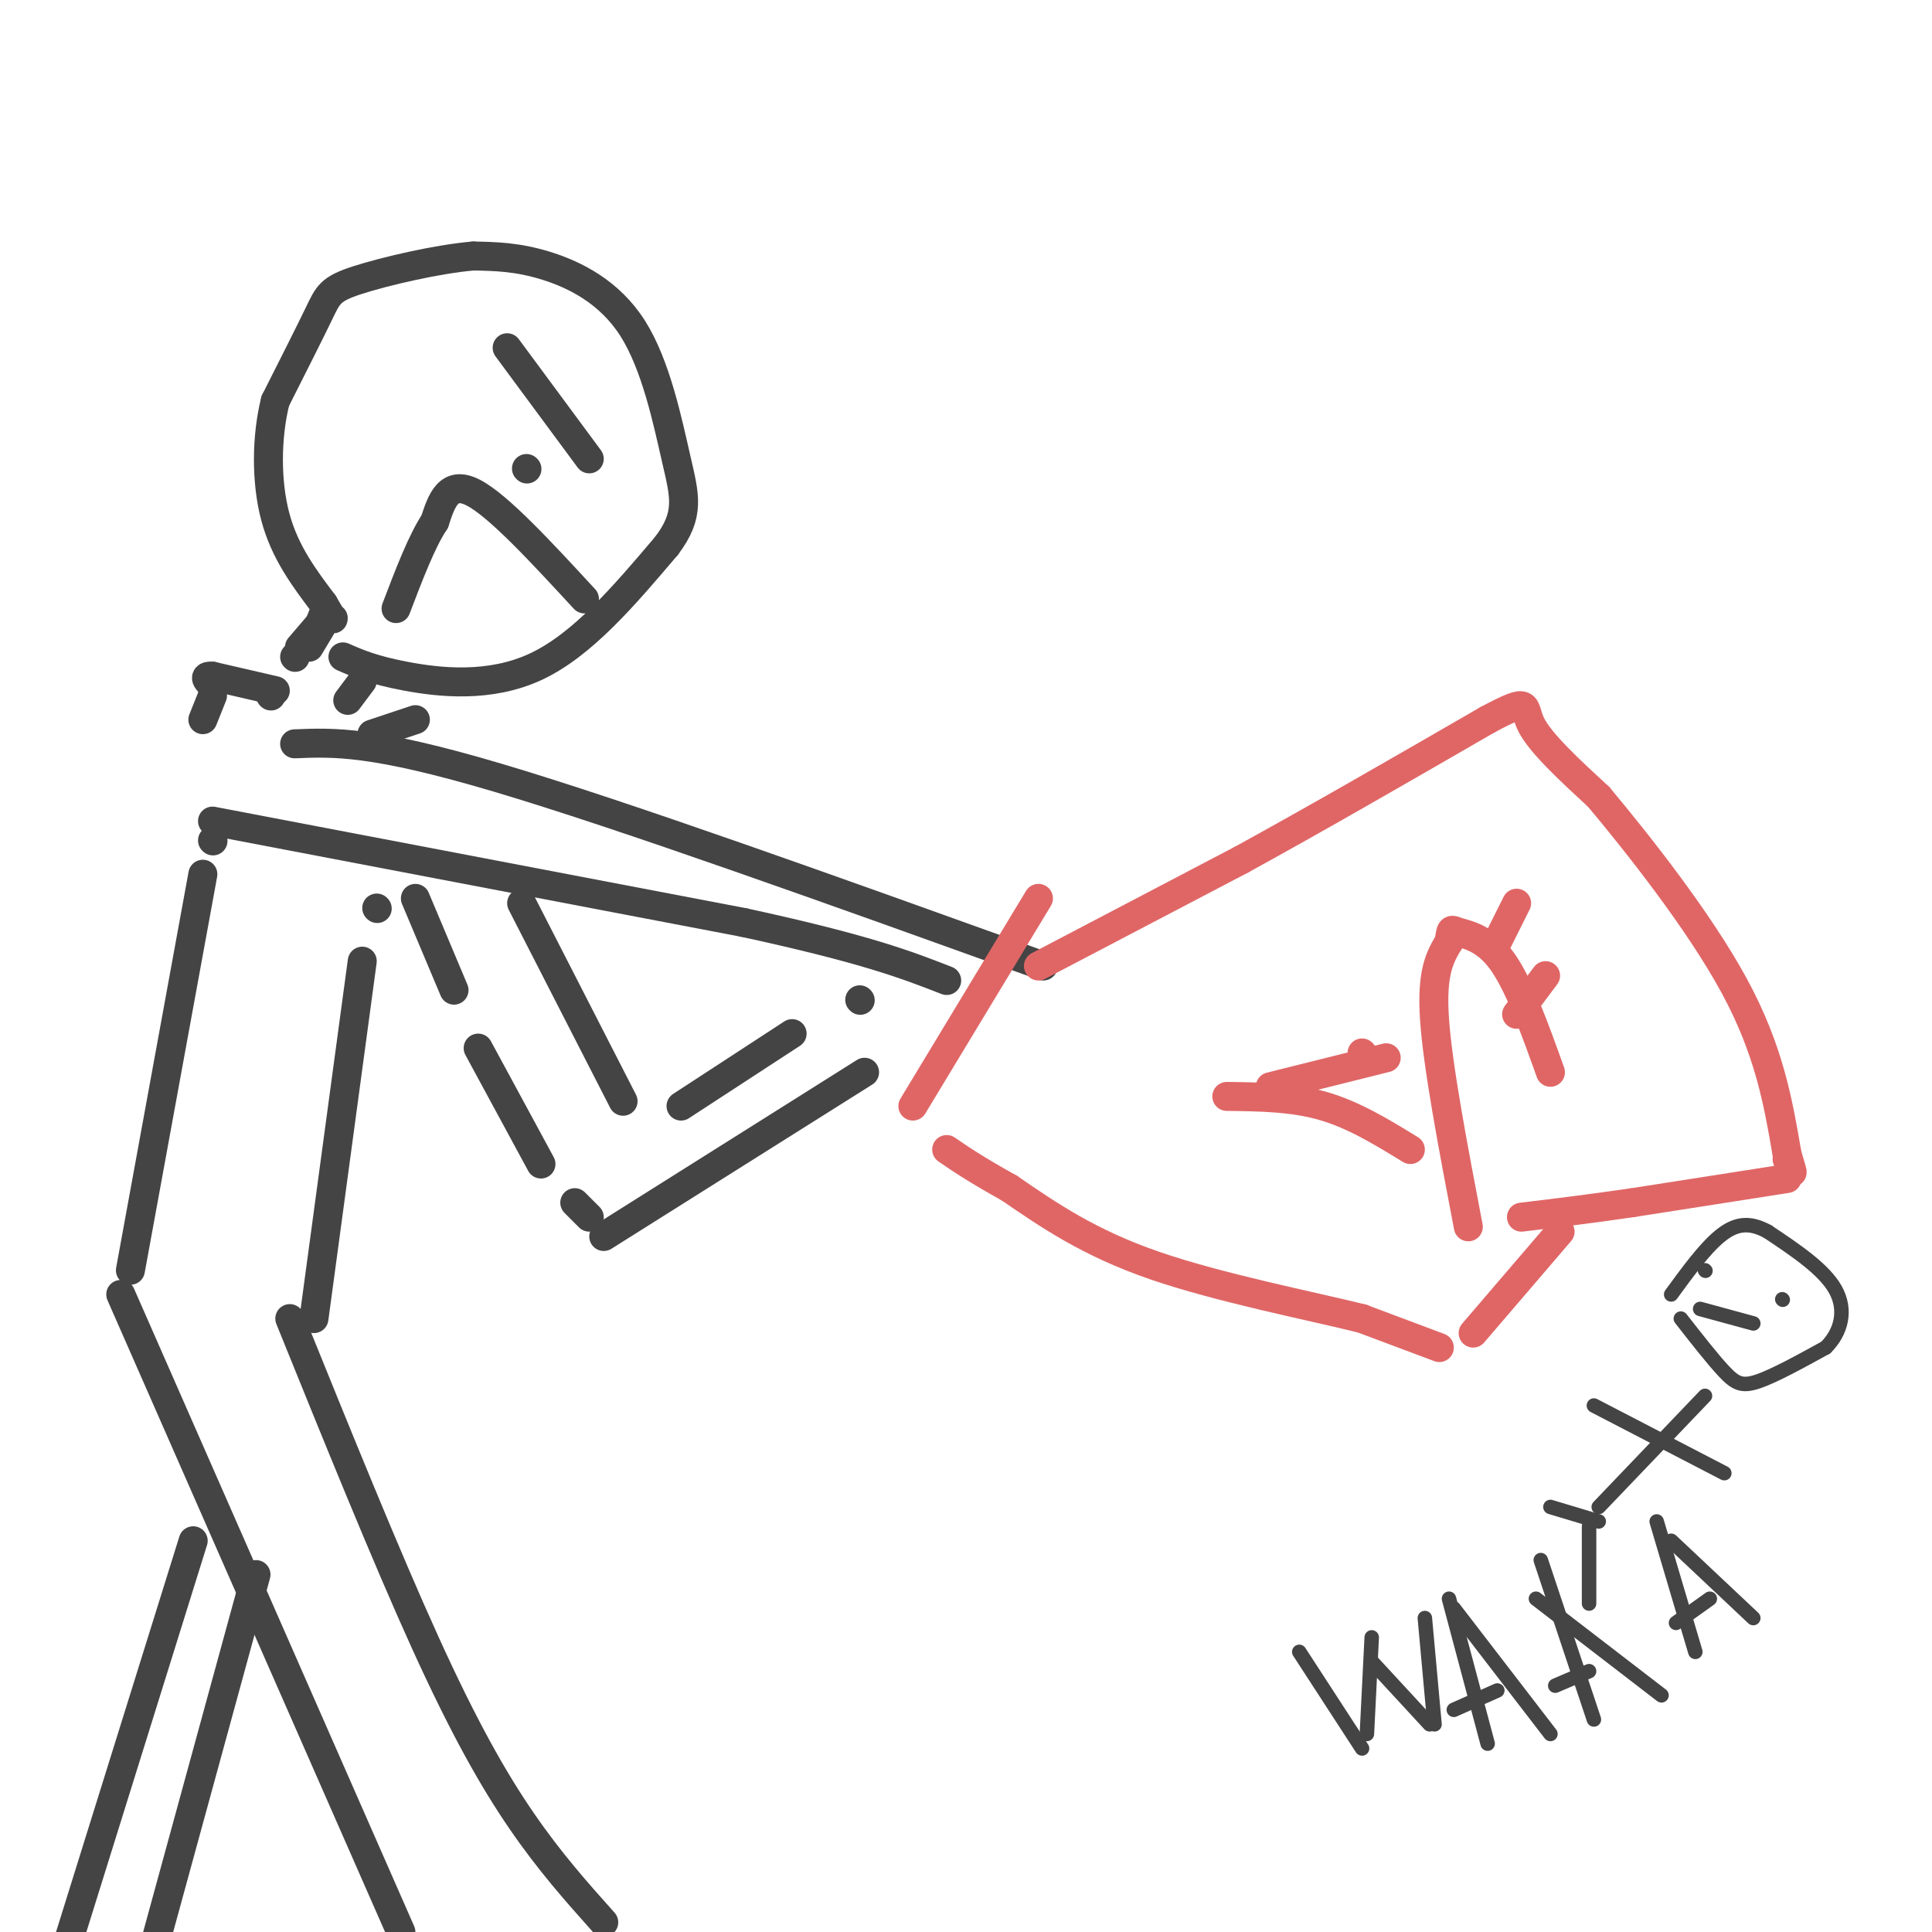 <svg viewBox='0 0 400 400' version='1.1' xmlns='http://www.w3.org/2000/svg' xmlns:xlink='http://www.w3.org/1999/xlink'><g fill='none' stroke='rgb(68,68,68)' stroke-width='6' stroke-linecap='round' stroke-linejoin='round'><path d='M71,136c3.089,1.356 6.178,2.711 13,4c6.822,1.289 17.378,2.511 27,-2c9.622,-4.511 18.311,-14.756 27,-25'/><path d='M138,113c4.936,-6.509 3.777,-10.281 2,-18c-1.777,-7.719 -4.171,-19.386 -9,-27c-4.829,-7.614 -12.094,-11.175 -18,-13c-5.906,-1.825 -10.453,-1.912 -15,-2'/><path d='M98,53c-7.381,0.619 -18.333,3.167 -24,5c-5.667,1.833 -6.048,2.952 -8,7c-1.952,4.048 -5.476,11.024 -9,18'/><path d='M57,83c-1.844,7.333 -1.956,16.667 0,24c1.956,7.333 5.978,12.667 10,18'/><path d='M67,125c2.000,3.500 2.000,3.250 2,3'/><path d='M75,141c0.000,0.000 -3.000,4.000 -3,4'/><path d='M67,127c0.000,0.000 -2.000,5.000 -2,5'/><path d='M68,127c0.000,0.000 -6.000,7.000 -6,7'/><path d='M56,144c0.000,0.000 0.100,0.100 0.1,0.1'/><path d='M67,129c0.000,0.000 -3.000,5.000 -3,5'/><path d='M121,124c-8.917,-9.667 -17.833,-19.333 -23,-22c-5.167,-2.667 -6.583,1.667 -8,6'/><path d='M90,108c-2.667,4.000 -5.333,11.000 -8,18'/><path d='M61,136c0.000,0.000 0.100,0.100 0.1,0.1'/><path d='M122,95c0.000,0.000 -17.000,-23.000 -17,-23'/><path d='M109,97c0.000,0.000 0.100,0.100 0.1,0.1'/><path d='M57,143c0.000,0.000 -13.000,-3.000 -13,-3'/><path d='M44,140c-2.167,-0.167 -1.083,0.917 0,2'/><path d='M61,154c8.083,-0.333 16.167,-0.667 42,7c25.833,7.667 69.417,23.333 113,39'/><path d='M44,144c0.000,0.000 -2.000,5.000 -2,5'/><path d='M44,170c0.000,0.000 110.000,21.000 110,21'/><path d='M154,191c25.333,5.500 33.667,8.750 42,12'/></g>
<g fill='none' stroke='rgb(224,102,102)' stroke-width='6' stroke-linecap='round' stroke-linejoin='round'><path d='M215,200c0.000,0.000 42.000,-22.000 42,-22'/><path d='M257,178c15.500,-8.500 33.250,-18.750 51,-29'/><path d='M308,149c9.311,-4.956 7.089,-2.844 9,1c1.911,3.844 7.956,9.422 14,15'/><path d='M331,165c7.911,9.444 20.689,25.556 28,39c7.311,13.444 9.156,24.222 11,35'/><path d='M370,239c1.833,6.000 0.917,3.500 0,1'/><path d='M370,244c0.000,0.000 -32.000,5.000 -32,5'/><path d='M338,249c-9.167,1.333 -16.083,2.167 -23,3'/><path d='M304,254c-3.167,-16.583 -6.333,-33.167 -7,-43c-0.667,-9.833 1.167,-12.917 3,-16'/><path d='M300,195c0.500,-3.012 0.250,-2.542 2,-2c1.750,0.542 5.500,1.155 9,6c3.500,4.845 6.750,13.923 10,23'/><path d='M254,227c6.833,0.083 13.667,0.167 20,2c6.333,1.833 12.167,5.417 18,9'/><path d='M323,255c0.000,0.000 -18.000,21.000 -18,21'/><path d='M298,279c0.000,0.000 -16.000,-6.000 -16,-6'/><path d='M282,273c-10.711,-2.667 -29.489,-6.333 -43,-11c-13.511,-4.667 -21.756,-10.333 -30,-16'/><path d='M209,246c-7.167,-4.000 -10.083,-6.000 -13,-8'/><path d='M189,229c0.000,0.000 26.000,-43.000 26,-43'/><path d='M314,210c0.000,0.000 6.000,-8.000 6,-8'/><path d='M310,195c0.000,0.000 4.000,-8.000 4,-8'/><path d='M263,225c0.000,0.000 24.000,-6.000 24,-6'/><path d='M282,218c0.000,0.000 0.100,0.100 0.1,0.1'/></g>
<g fill='none' stroke='rgb(68,68,68)' stroke-width='6' stroke-linecap='round' stroke-linejoin='round'><path d='M77,152c0.000,0.000 9.000,-3.000 9,-3'/><path d='M108,187c0.000,0.000 21.000,41.000 21,41'/><path d='M141,229c0.000,0.000 23.000,-15.000 23,-15'/><path d='M178,207c0.000,0.000 0.100,0.100 0.1,0.1'/><path d='M86,186c0.000,0.000 8.000,19.000 8,19'/><path d='M99,217c0.000,0.000 13.000,24.000 13,24'/><path d='M119,249c0.000,0.000 3.000,3.000 3,3'/><path d='M125,256c0.000,0.000 54.000,-34.000 54,-34'/><path d='M78,188c0.000,0.000 0.100,0.100 0.1,0.1'/><path d='M75,199c0.000,0.000 -10.000,74.000 -10,74'/><path d='M44,174c0.000,0.000 0.100,0.100 0.1,0.1'/><path d='M42,181c0.000,0.000 -15.000,82.000 -15,82'/><path d='M25,268c0.000,0.000 58.000,132.000 58,132'/><path d='M60,273c9.978,24.644 19.956,49.289 28,67c8.044,17.711 14.156,28.489 20,37c5.844,8.511 11.422,14.756 17,21'/><path d='M53,326c0.000,0.000 -26.000,95.000 -26,95'/><path d='M40,319c0.000,0.000 -29.000,93.000 -29,93'/></g>
<g fill='none' stroke='rgb(68,68,68)' stroke-width='3' stroke-linecap='round' stroke-linejoin='round'><path d='M348,273c3.333,4.267 6.667,8.533 9,11c2.333,2.467 3.667,3.133 7,2c3.333,-1.133 8.667,-4.067 14,-7'/><path d='M378,279c3.244,-3.222 4.356,-7.778 2,-12c-2.356,-4.222 -8.178,-8.111 -14,-12'/><path d='M366,255c-3.956,-2.178 -6.844,-1.622 -10,1c-3.156,2.622 -6.578,7.311 -10,12'/><path d='M353,289c0.000,0.000 -22.000,23.000 -22,23'/><path d='M330,291c0.000,0.000 27.000,14.000 27,14'/><path d='M331,315c0.000,0.000 -10.000,-3.000 -10,-3'/><path d='M329,316c0.000,0.000 0.000,16.000 0,16'/><path d='M353,263c0.000,0.000 0.100,0.100 0.1,0.1'/><path d='M369,269c0.000,0.000 0.100,0.100 0.1,0.1'/><path d='M269,342c0.000,0.000 13.000,20.000 13,20'/><path d='M284,339c0.000,0.000 -1.000,20.000 -1,20'/><path d='M284,344c0.000,0.000 12.000,13.000 12,13'/><path d='M295,335c0.000,0.000 2.000,22.000 2,22'/><path d='M300,331c0.000,0.000 8.000,30.000 8,30'/><path d='M301,333c0.000,0.000 20.000,26.000 20,26'/><path d='M301,354c0.000,0.000 9.000,-4.000 9,-4'/><path d='M319,323c0.000,0.000 11.000,33.000 11,33'/><path d='M318,331c0.000,0.000 26.000,20.000 26,20'/><path d='M322,349c0.000,0.000 7.000,-3.000 7,-3'/><path d='M343,315c0.000,0.000 8.000,27.000 8,27'/><path d='M346,319c0.000,0.000 17.000,16.000 17,16'/><path d='M347,336c0.000,0.000 7.000,-5.000 7,-5'/><path d='M352,271c0.000,0.000 11.000,3.000 11,3'/></g>
</svg>